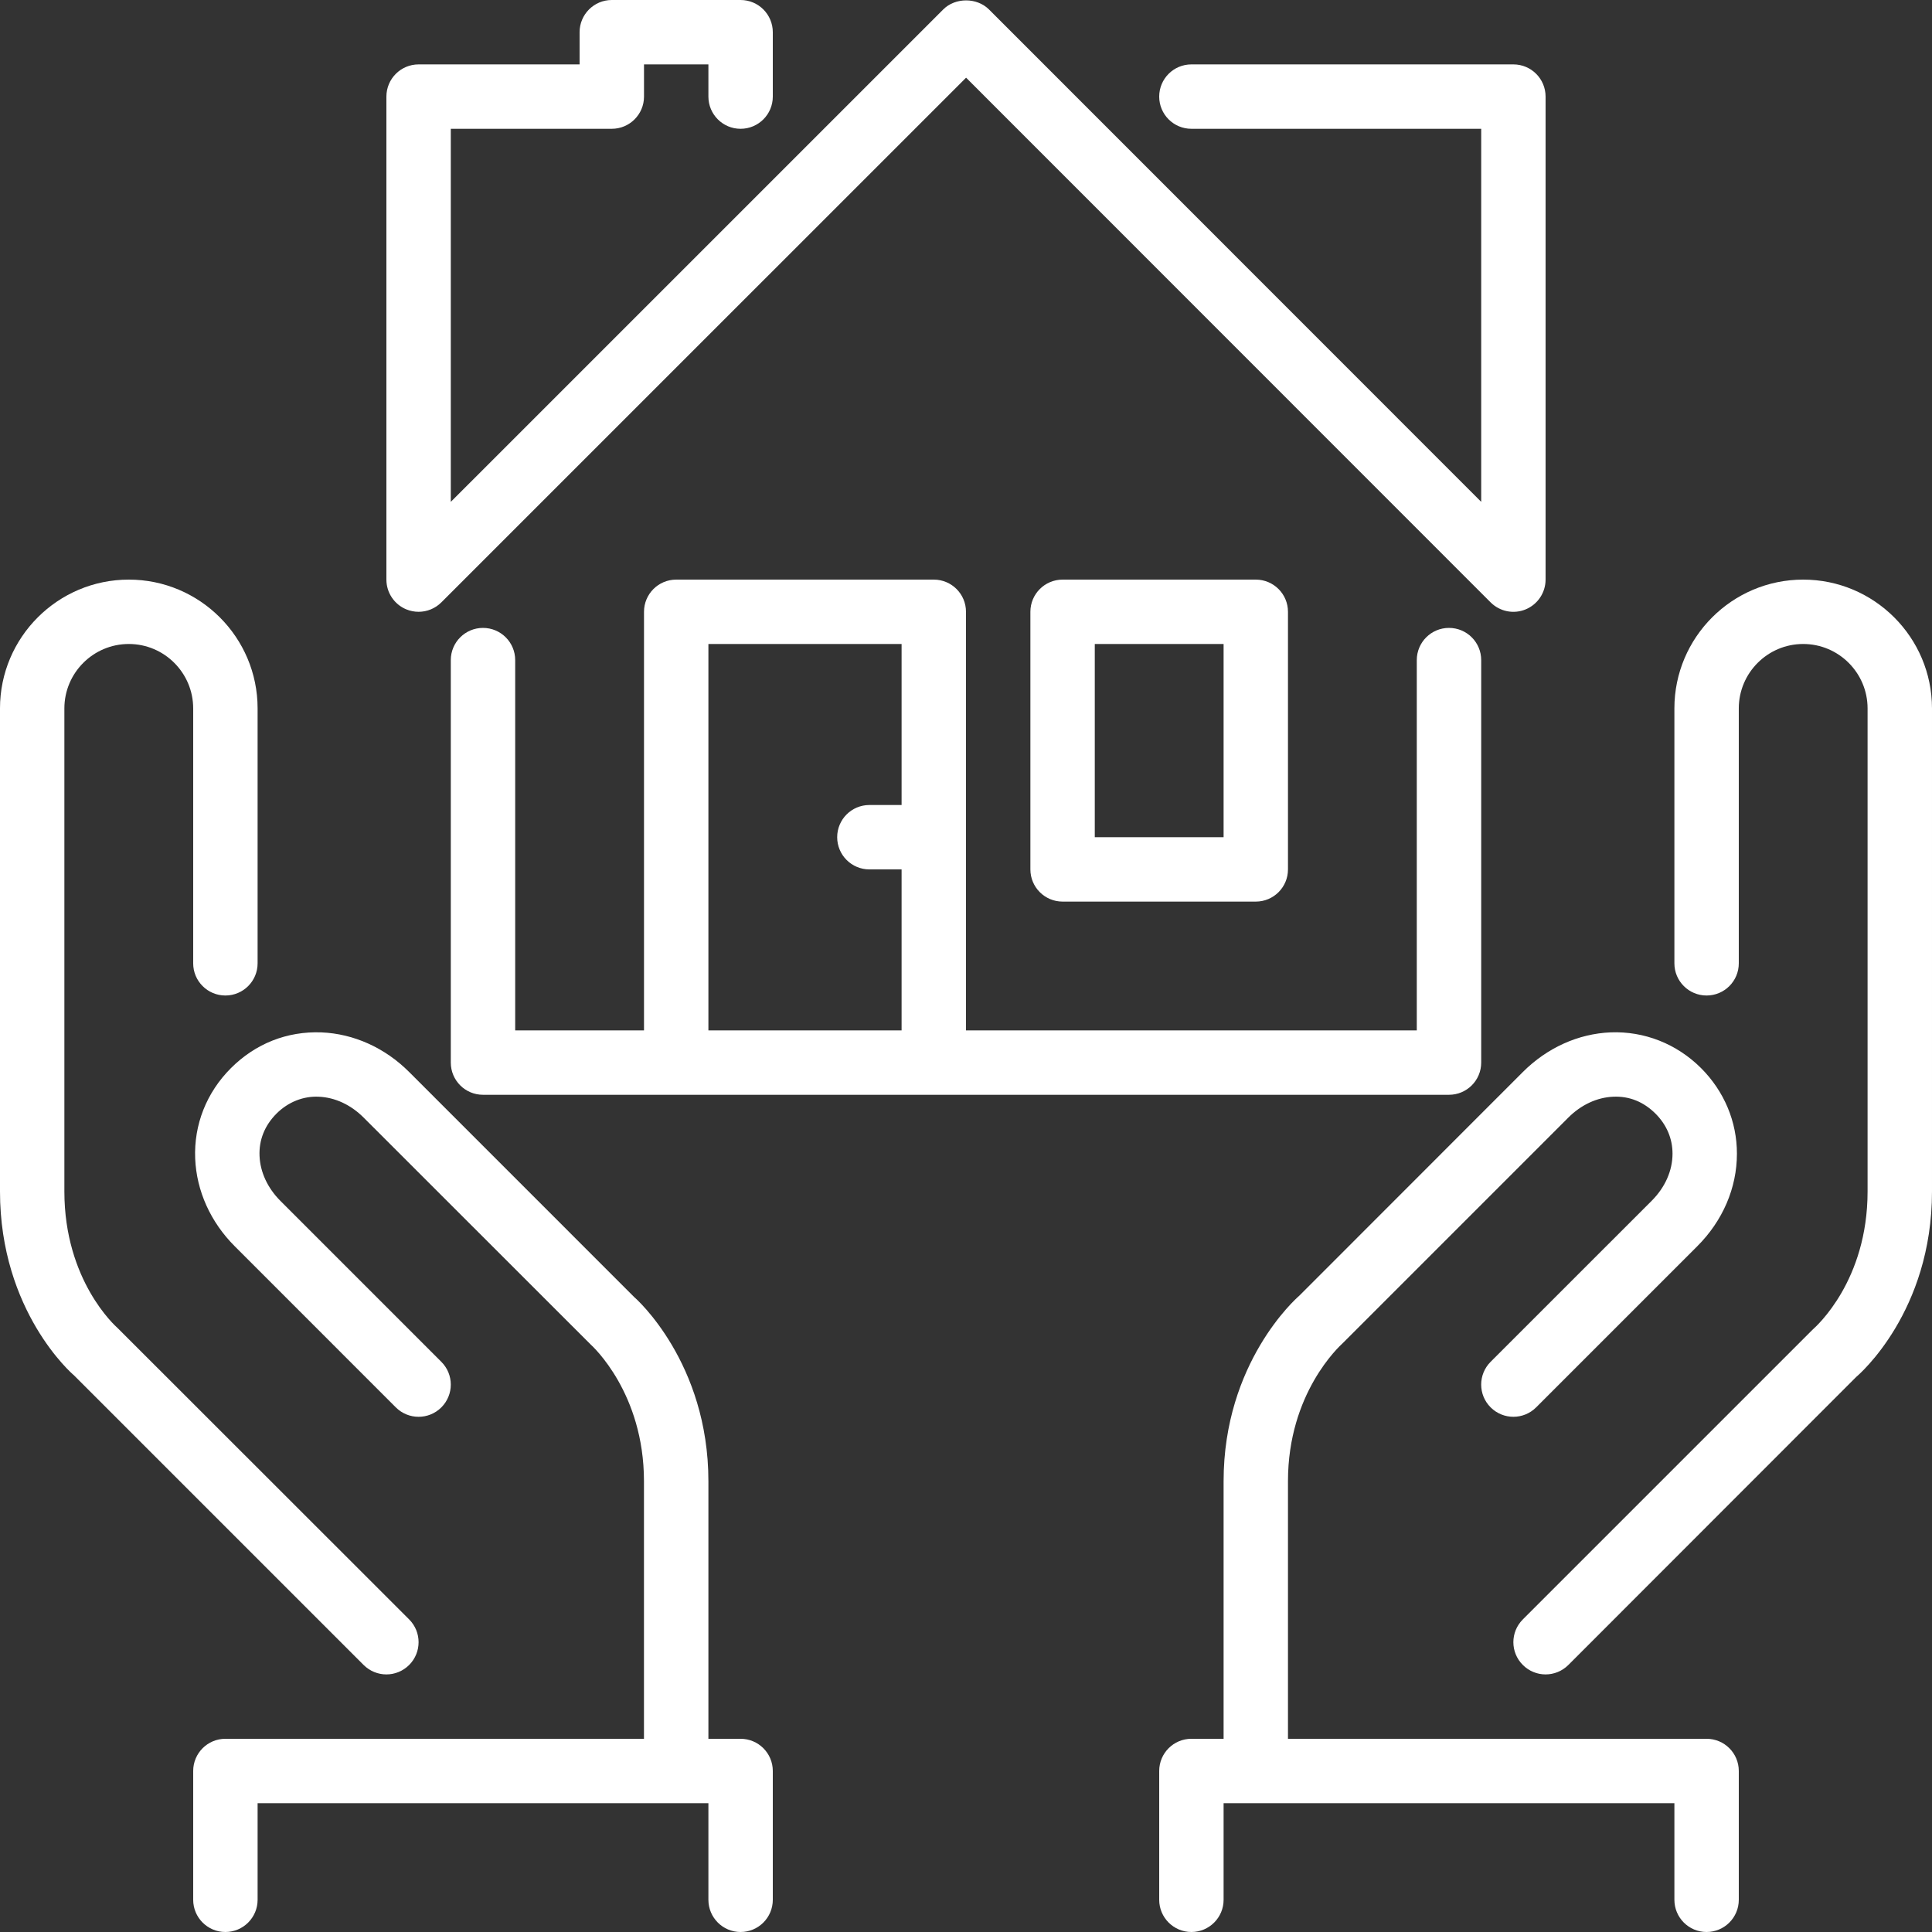 <?xml version="1.0" encoding="UTF-8"?>
<!DOCTYPE svg PUBLIC "-//W3C//DTD SVG 1.1//EN" "http://www.w3.org/Graphics/SVG/1.1/DTD/svg11.dtd">
<!-- Creator: CorelDRAW X7 -->
<svg xmlns="http://www.w3.org/2000/svg" xml:space="preserve" width="30px" height="30px" version="1.1" style="shape-rendering:geometricPrecision; text-rendering:geometricPrecision; image-rendering:optimizeQuality; fill-rule:evenodd; clip-rule:evenodd"
viewBox="0 0 99815 99815"
 xmlns:xlink="http://www.w3.org/1999/xlink">
 <rect x="0" y="0" width="99815" height="99815" fill="#333333" stroke="none"/>
 <defs>
  <style type="text/css">
   <![CDATA[
    .fil0 {fill:white}
   ]]>
  </style>
 </defs>
 <g id="Слой_x0020_1">
  <g id="_493114072">
   <path class="fil0" d="M64879 46580c920,0 1663,-744 1663,-1663l0 -13309c0,-918 -743,-1663 -1663,-1663l-9981 0c-920,0 -1664,745 -1664,1663l0 13309c0,919 744,1663 1664,1663l9981 0zm-8318 -13308l6655 0 0 9980 -6655 0 0 -9980z"/>
   <path class="fil0" d="M20990 31482c205,84 422,126 636,126 433,0 858,-169 1176,-487l27110 -27108 27099 27108c478,477 1191,620 1814,361 620,-258 1026,-866 1026,-1537l0 -24954c0,-919 -743,-1664 -1663,-1664l-16636 0c-919,0 -1663,745 -1663,1664 0,918 744,1663 1663,1663l14973 0 0 19273 -25431 -25439c-626,-624 -1738,-624 -2363,0l-25441 25440 0 -19274 8317 0c920,0 1665,-745 1665,-1663l0 -1664 3327 0 0 1664c0,918 743,1663 1662,1663 921,0 1665,-745 1665,-1663l0 -3326c0,-919 -744,-1665 -1665,-1665l-6654 0c-919,0 -1663,746 -1663,1665l0 1662 -8318 0c-919,0 -1663,745 -1663,1664l0 24954c0,671 404,1279 1027,1537z"/>
   <path class="fil0" d="M24953 32440c-920,0 -1663,745 -1663,1663l0 20795c0,918 743,1663 1663,1663l49908 0c920,0 1664,-745 1664,-1663l0 -20795c0,-918 -744,-1663 -1665,-1663 -919,0 -1663,745 -1663,1663l0 19132 -23290 0 0 -21627c0,-918 -743,-1663 -1663,-1663l-13309 0c-920,0 -1663,745 -1663,1663l0 21627 -6655 0 0 -19132c0,-918 -744,-1663 -1664,-1663zm11646 832l9981 0 0 8318 -1664 0c-920,0 -1664,745 -1664,1663 0,919 744,1664 1664,1664l1664 0 0 8318 -9981 0 0 -19963z"/>
   <path class="fil0" d="M93160 29945c-3670,0 -6654,2985 -6654,6655l0 13170c0,917 743,1662 1663,1662 920,0 1664,-745 1664,-1662l0 -13170c0,-1836 1491,-3329 3327,-3329 1835,0 3327,1493 3327,3329l0 24952c0,4608 -2633,6958 -2840,7143l-14971 14971c-652,651 -652,1702 0,2353 324,324 750,488 1175,488 426,0 853,-164 1177,-488l14869 -14878c160,-134 3918,-3376 3918,-9589l0 -24952c0,-3670 -2986,-6655 -6655,-6655z"/>
   <path class="fil0" d="M88169 89833l-21627 0 0 -13308c0,-4548 2651,-6967 2840,-7142l11645 -11645c660,-661 1486,-1043 2320,-1077 840,-38 1576,270 2184,875 575,577 878,1290 878,2067 0,877 -382,1741 -1079,2437l-8319 8317c-650,651 -650,1703 0,2353 651,650 1703,650 2353,0l8316 -8316c1326,-1322 2056,-3022 2056,-4789 2,-1656 -657,-3224 -1852,-4421 -1265,-1262 -2937,-1914 -4673,-1848 -1673,70 -3284,797 -4535,2049l-11559 11566c-161,137 -3901,3452 -3901,9574l0 13308 -1664 0c-919,0 -1663,745 -1663,1664l0 6654c0,917 744,1664 1663,1664 921,0 1664,-747 1664,-1664l0 -4990 23290 0 0 4990c0,917 743,1664 1663,1664 920,0 1664,-747 1664,-1664l0 -6654c0,-919 -744,-1664 -1664,-1664z"/>
   <path class="fil0" d="M38261 89833l-1662 0 0 -13308c0,-6122 -3741,-9437 -3814,-9494l-11644 -11645c-1251,-1253 -2864,-1980 -4535,-2049 -1778,-67 -3411,583 -4675,1847 -1264,1263 -1918,2924 -1847,4672 69,1674 795,3285 2049,4536l8317 8319c651,649 1702,649 2352,0 651,-651 651,-1703 0,-2353l-8317 -8318c-659,-660 -1043,-1485 -1076,-2321 -36,-822 268,-1575 874,-2183 607,-607 1395,-913 2184,-875 838,34 1659,416 2319,1077l11724 11718c112,102 2760,2521 2760,7069l0 13308 -21626 0c-919,0 -1663,745 -1663,1664l0 6654c0,917 744,1664 1663,1664 921,0 1665,-747 1665,-1664l0 -4990 23290 0 0 4990c0,917 743,1664 1662,1664 921,0 1665,-747 1665,-1664l0 -6654c0,-919 -744,-1664 -1665,-1664z"/>
   <path class="fil0" d="M19963 86507c426,0 851,-164 1176,-488 649,-651 649,-1702 0,-2353l-15067 -15058c-111,-98 -2746,-2448 -2746,-7056l0 -24952c0,-1836 1493,-3329 3329,-3329 1834,0 3326,1493 3326,3329l0 13170c0,917 744,1662 1664,1662 920,0 1664,-745 1664,-1662l0 -13170c0,-3671 -2984,-6655 -6654,-6655 -3671,0 -6655,2985 -6655,6655l0 24952c0,6213 3757,9455 3814,9495l14972 14972c325,324 751,488 1177,488z"/>
  </g>
 </g>
</svg>
